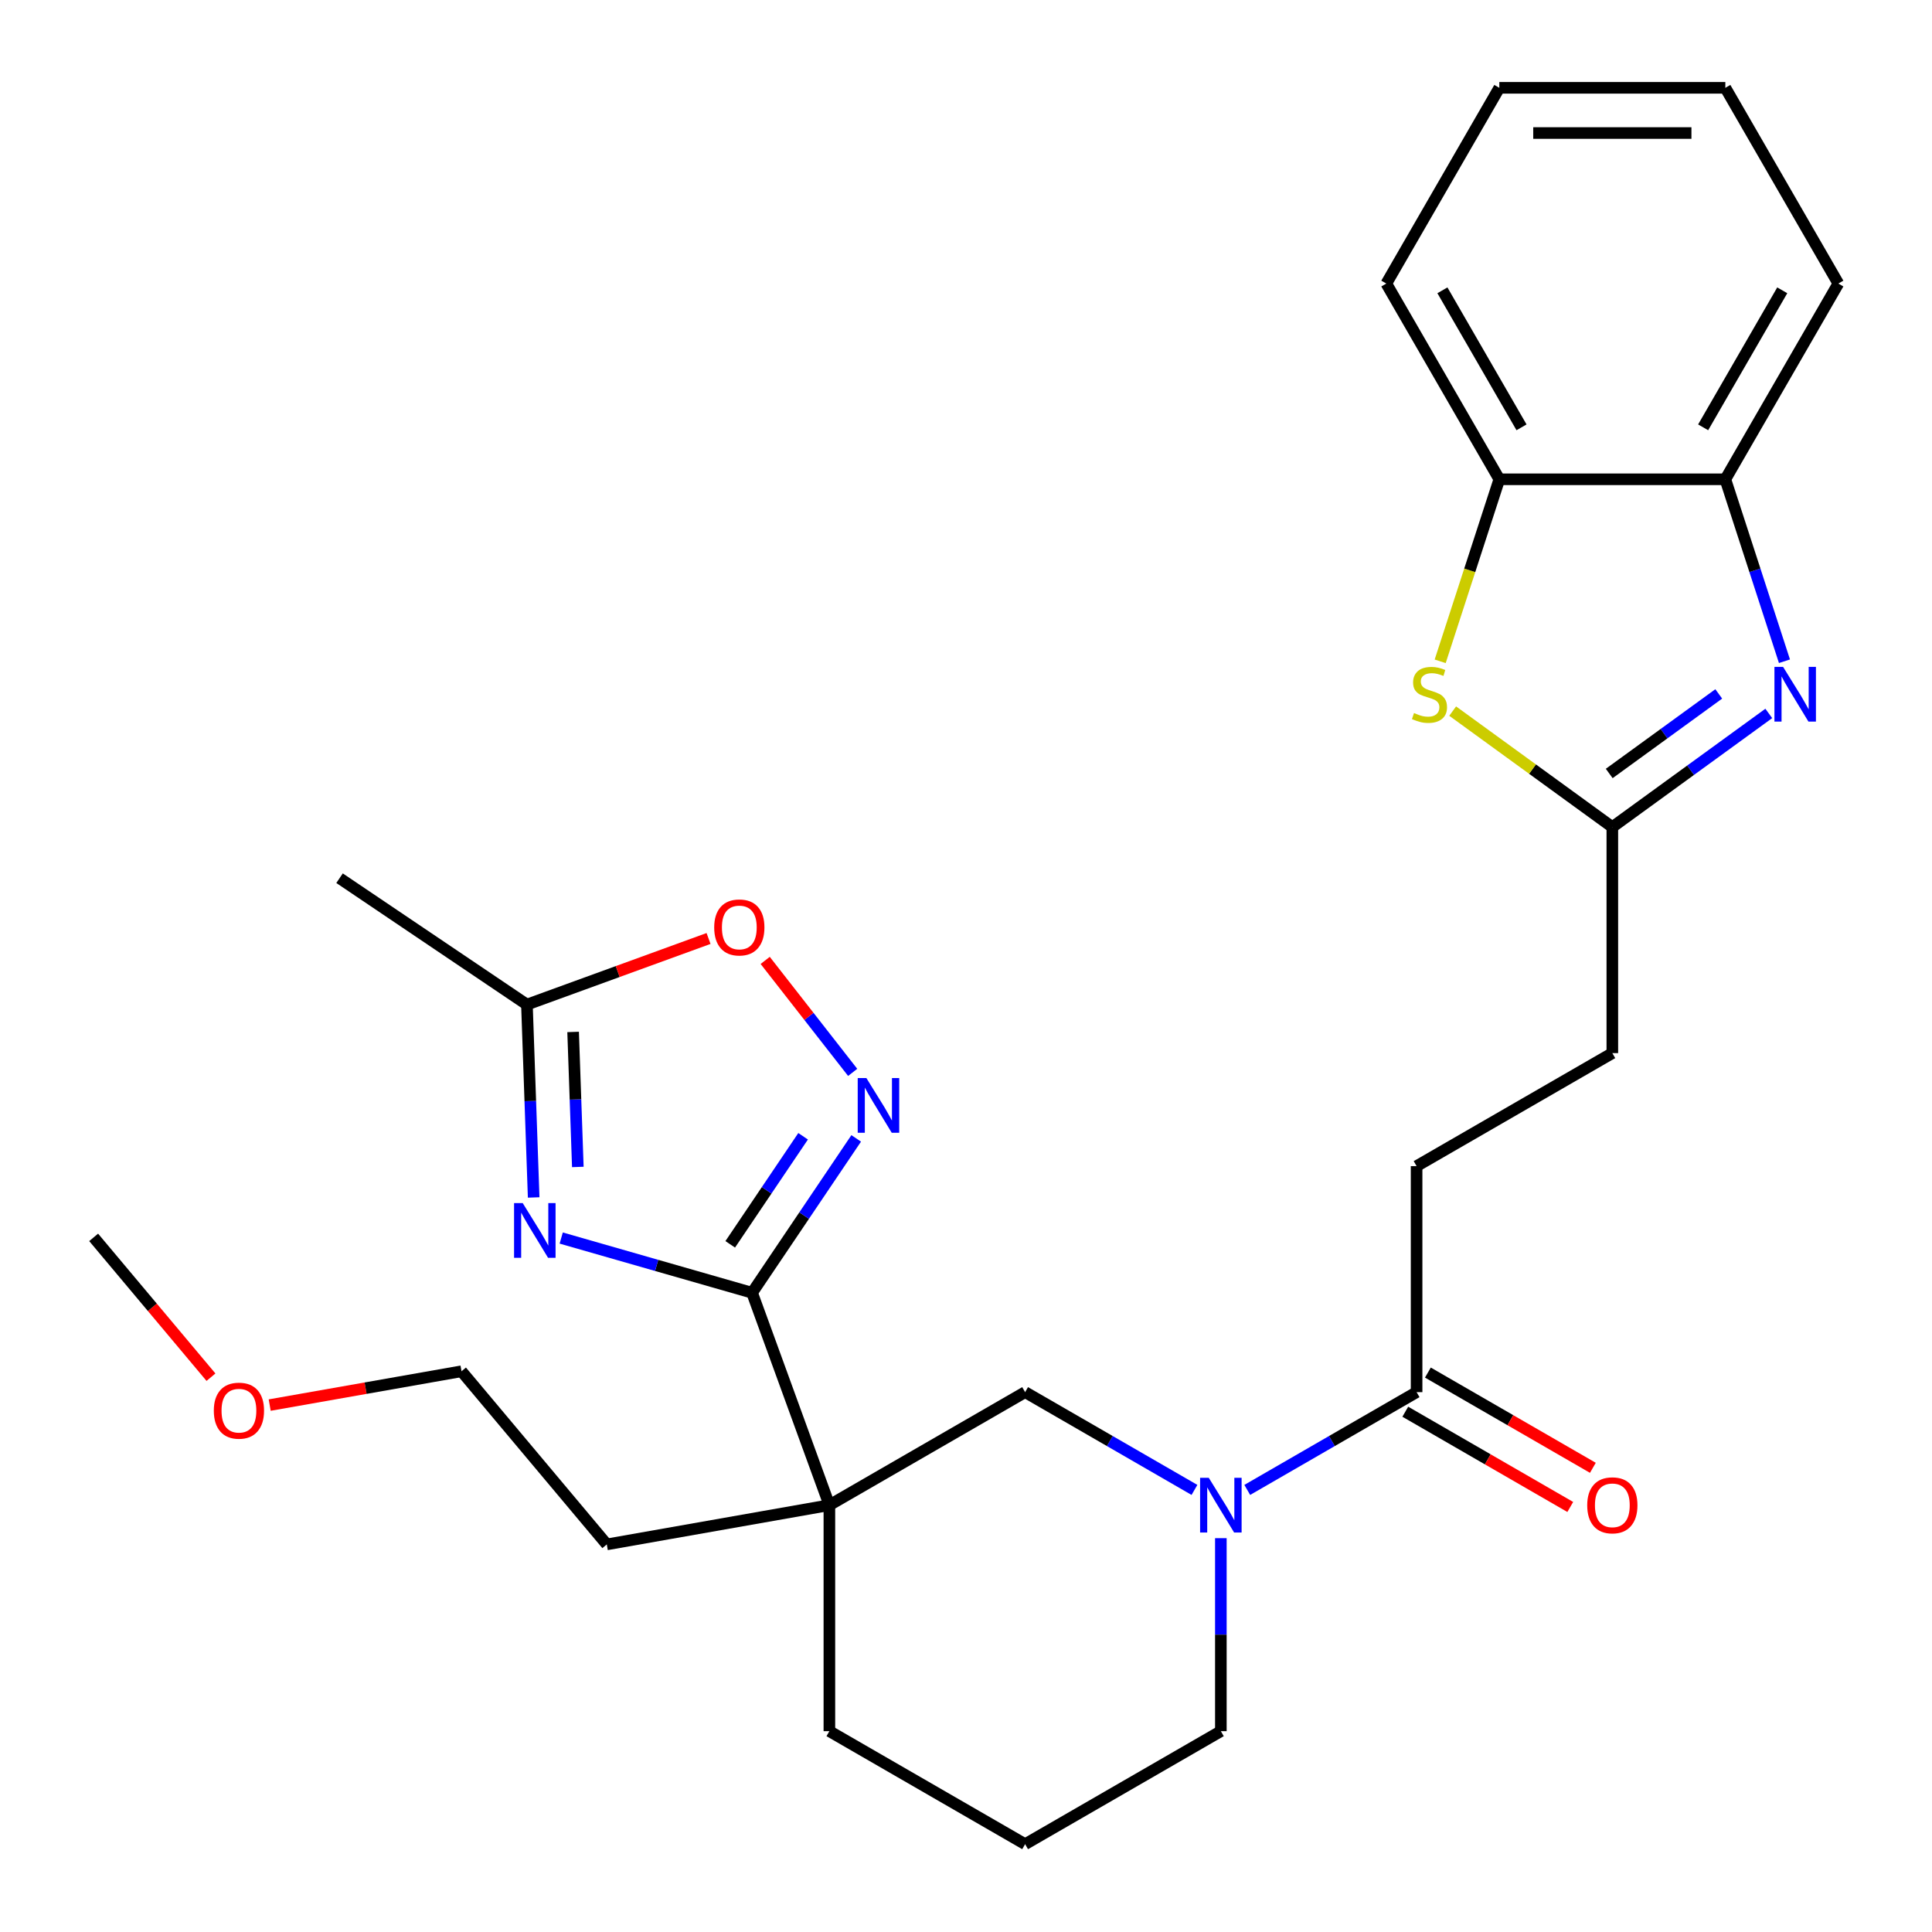 <?xml version='1.0' encoding='iso-8859-1'?>
<svg version='1.1' baseProfile='full'
              xmlns='http://www.w3.org/2000/svg'
                      xmlns:rdkit='http://www.rdkit.org/xml'
                      xmlns:xlink='http://www.w3.org/1999/xlink'
                  xml:space='preserve'
width='1000px' height='1000px' viewBox='0 0 1000 1000'>
<!-- END OF HEADER -->
<rect style='opacity:1.0;fill:#FFFFFF;stroke:none' width='1000' height='1000' x='0' y='0'> </rect>
<path class='bond-0' d='M 389.275,669.134 L 339.88,654.97' style='fill:none;fill-rule:evenodd;stroke:#000000;stroke-width:6px;stroke-linecap:butt;stroke-linejoin:miter;stroke-opacity:1' />
<path class='bond-0' d='M 339.88,654.97 L 290.485,640.806' style='fill:none;fill-rule:evenodd;stroke:#0000FF;stroke-width:6px;stroke-linecap:butt;stroke-linejoin:miter;stroke-opacity:1' />
<path class='bond-1' d='M 389.275,669.134 L 429.287,779.065' style='fill:none;fill-rule:evenodd;stroke:#000000;stroke-width:6px;stroke-linecap:butt;stroke-linejoin:miter;stroke-opacity:1' />
<path class='bond-2' d='M 389.275,669.134 L 416.222,629.183' style='fill:none;fill-rule:evenodd;stroke:#000000;stroke-width:6px;stroke-linecap:butt;stroke-linejoin:miter;stroke-opacity:1' />
<path class='bond-2' d='M 416.222,629.183 L 443.169,589.232' style='fill:none;fill-rule:evenodd;stroke:#0000FF;stroke-width:6px;stroke-linecap:butt;stroke-linejoin:miter;stroke-opacity:1' />
<path class='bond-2' d='M 377.962,644.065 L 396.825,616.099' style='fill:none;fill-rule:evenodd;stroke:#000000;stroke-width:6px;stroke-linecap:butt;stroke-linejoin:miter;stroke-opacity:1' />
<path class='bond-2' d='M 396.825,616.099 L 415.688,588.134' style='fill:none;fill-rule:evenodd;stroke:#0000FF;stroke-width:6px;stroke-linecap:butt;stroke-linejoin:miter;stroke-opacity:1' />
<path class='bond-7' d='M 276.224,619.803 L 274.48,569.888' style='fill:none;fill-rule:evenodd;stroke:#0000FF;stroke-width:6px;stroke-linecap:butt;stroke-linejoin:miter;stroke-opacity:1' />
<path class='bond-7' d='M 274.48,569.888 L 272.737,519.973' style='fill:none;fill-rule:evenodd;stroke:#000000;stroke-width:6px;stroke-linecap:butt;stroke-linejoin:miter;stroke-opacity:1' />
<path class='bond-7' d='M 299.084,604.012 L 297.864,569.071' style='fill:none;fill-rule:evenodd;stroke:#0000FF;stroke-width:6px;stroke-linecap:butt;stroke-linejoin:miter;stroke-opacity:1' />
<path class='bond-7' d='M 297.864,569.071 L 296.643,534.131' style='fill:none;fill-rule:evenodd;stroke:#000000;stroke-width:6px;stroke-linecap:butt;stroke-linejoin:miter;stroke-opacity:1' />
<path class='bond-9' d='M 429.287,779.065 L 530.6,720.572' style='fill:none;fill-rule:evenodd;stroke:#000000;stroke-width:6px;stroke-linecap:butt;stroke-linejoin:miter;stroke-opacity:1' />
<path class='bond-16' d='M 429.287,779.065 L 429.287,896.052' style='fill:none;fill-rule:evenodd;stroke:#000000;stroke-width:6px;stroke-linecap:butt;stroke-linejoin:miter;stroke-opacity:1' />
<path class='bond-17' d='M 429.287,779.065 L 314.077,799.38' style='fill:none;fill-rule:evenodd;stroke:#000000;stroke-width:6px;stroke-linecap:butt;stroke-linejoin:miter;stroke-opacity:1' />
<path class='bond-10' d='M 441.345,555.063 L 418.704,526.083' style='fill:none;fill-rule:evenodd;stroke:#0000FF;stroke-width:6px;stroke-linecap:butt;stroke-linejoin:miter;stroke-opacity:1' />
<path class='bond-10' d='M 418.704,526.083 L 396.062,497.103' style='fill:none;fill-rule:evenodd;stroke:#FF0000;stroke-width:6px;stroke-linecap:butt;stroke-linejoin:miter;stroke-opacity:1' />
<path class='bond-3' d='M 915.52,369.27 L 875.03,398.688' style='fill:none;fill-rule:evenodd;stroke:#0000FF;stroke-width:6px;stroke-linecap:butt;stroke-linejoin:miter;stroke-opacity:1' />
<path class='bond-3' d='M 875.03,398.688 L 834.541,428.105' style='fill:none;fill-rule:evenodd;stroke:#000000;stroke-width:6px;stroke-linecap:butt;stroke-linejoin:miter;stroke-opacity:1' />
<path class='bond-3' d='M 889.621,359.167 L 861.278,379.759' style='fill:none;fill-rule:evenodd;stroke:#0000FF;stroke-width:6px;stroke-linecap:butt;stroke-linejoin:miter;stroke-opacity:1' />
<path class='bond-3' d='M 861.278,379.759 L 832.935,400.351' style='fill:none;fill-rule:evenodd;stroke:#000000;stroke-width:6px;stroke-linecap:butt;stroke-linejoin:miter;stroke-opacity:1' />
<path class='bond-11' d='M 923.634,342.258 L 908.334,295.17' style='fill:none;fill-rule:evenodd;stroke:#0000FF;stroke-width:6px;stroke-linecap:butt;stroke-linejoin:miter;stroke-opacity:1' />
<path class='bond-11' d='M 908.334,295.17 L 893.034,248.081' style='fill:none;fill-rule:evenodd;stroke:#000000;stroke-width:6px;stroke-linecap:butt;stroke-linejoin:miter;stroke-opacity:1' />
<path class='bond-4' d='M 618.249,771.176 L 574.425,745.874' style='fill:none;fill-rule:evenodd;stroke:#0000FF;stroke-width:6px;stroke-linecap:butt;stroke-linejoin:miter;stroke-opacity:1' />
<path class='bond-4' d='M 574.425,745.874 L 530.6,720.572' style='fill:none;fill-rule:evenodd;stroke:#000000;stroke-width:6px;stroke-linecap:butt;stroke-linejoin:miter;stroke-opacity:1' />
<path class='bond-8' d='M 645.578,771.176 L 689.403,745.874' style='fill:none;fill-rule:evenodd;stroke:#0000FF;stroke-width:6px;stroke-linecap:butt;stroke-linejoin:miter;stroke-opacity:1' />
<path class='bond-8' d='M 689.403,745.874 L 733.227,720.572' style='fill:none;fill-rule:evenodd;stroke:#000000;stroke-width:6px;stroke-linecap:butt;stroke-linejoin:miter;stroke-opacity:1' />
<path class='bond-29' d='M 631.914,796.15 L 631.914,846.101' style='fill:none;fill-rule:evenodd;stroke:#0000FF;stroke-width:6px;stroke-linecap:butt;stroke-linejoin:miter;stroke-opacity:1' />
<path class='bond-29' d='M 631.914,846.101 L 631.914,896.052' style='fill:none;fill-rule:evenodd;stroke:#000000;stroke-width:6px;stroke-linecap:butt;stroke-linejoin:miter;stroke-opacity:1' />
<path class='bond-5' d='M 834.541,428.105 L 834.541,545.092' style='fill:none;fill-rule:evenodd;stroke:#000000;stroke-width:6px;stroke-linecap:butt;stroke-linejoin:miter;stroke-opacity:1' />
<path class='bond-6' d='M 834.541,428.105 L 793.221,398.085' style='fill:none;fill-rule:evenodd;stroke:#000000;stroke-width:6px;stroke-linecap:butt;stroke-linejoin:miter;stroke-opacity:1' />
<path class='bond-6' d='M 793.221,398.085 L 751.901,368.064' style='fill:none;fill-rule:evenodd;stroke:#CCCC00;stroke-width:6px;stroke-linecap:butt;stroke-linejoin:miter;stroke-opacity:1' />
<path class='bond-12' d='M 745.434,342.298 L 760.741,295.19' style='fill:none;fill-rule:evenodd;stroke:#CCCC00;stroke-width:6px;stroke-linecap:butt;stroke-linejoin:miter;stroke-opacity:1' />
<path class='bond-12' d='M 760.741,295.19 L 776.047,248.081' style='fill:none;fill-rule:evenodd;stroke:#000000;stroke-width:6px;stroke-linecap:butt;stroke-linejoin:miter;stroke-opacity:1' />
<path class='bond-20' d='M 272.737,519.973 L 175.751,454.554' style='fill:none;fill-rule:evenodd;stroke:#000000;stroke-width:6px;stroke-linecap:butt;stroke-linejoin:miter;stroke-opacity:1' />
<path class='bond-28' d='M 272.737,519.973 L 319.741,502.865' style='fill:none;fill-rule:evenodd;stroke:#000000;stroke-width:6px;stroke-linecap:butt;stroke-linejoin:miter;stroke-opacity:1' />
<path class='bond-28' d='M 319.741,502.865 L 366.744,485.757' style='fill:none;fill-rule:evenodd;stroke:#FF0000;stroke-width:6px;stroke-linecap:butt;stroke-linejoin:miter;stroke-opacity:1' />
<path class='bond-13' d='M 727.378,730.703 L 770.072,755.353' style='fill:none;fill-rule:evenodd;stroke:#000000;stroke-width:6px;stroke-linecap:butt;stroke-linejoin:miter;stroke-opacity:1' />
<path class='bond-13' d='M 770.072,755.353 L 812.767,780.003' style='fill:none;fill-rule:evenodd;stroke:#FF0000;stroke-width:6px;stroke-linecap:butt;stroke-linejoin:miter;stroke-opacity:1' />
<path class='bond-13' d='M 739.076,710.441 L 781.771,735.09' style='fill:none;fill-rule:evenodd;stroke:#000000;stroke-width:6px;stroke-linecap:butt;stroke-linejoin:miter;stroke-opacity:1' />
<path class='bond-13' d='M 781.771,735.09 L 824.465,759.74' style='fill:none;fill-rule:evenodd;stroke:#FF0000;stroke-width:6px;stroke-linecap:butt;stroke-linejoin:miter;stroke-opacity:1' />
<path class='bond-14' d='M 733.227,720.572 L 733.227,603.585' style='fill:none;fill-rule:evenodd;stroke:#000000;stroke-width:6px;stroke-linecap:butt;stroke-linejoin:miter;stroke-opacity:1' />
<path class='bond-21' d='M 893.034,248.081 L 951.527,146.768' style='fill:none;fill-rule:evenodd;stroke:#000000;stroke-width:6px;stroke-linecap:butt;stroke-linejoin:miter;stroke-opacity:1' />
<path class='bond-21' d='M 881.545,221.186 L 922.49,150.266' style='fill:none;fill-rule:evenodd;stroke:#000000;stroke-width:6px;stroke-linecap:butt;stroke-linejoin:miter;stroke-opacity:1' />
<path class='bond-30' d='M 893.034,248.081 L 776.047,248.081' style='fill:none;fill-rule:evenodd;stroke:#000000;stroke-width:6px;stroke-linecap:butt;stroke-linejoin:miter;stroke-opacity:1' />
<path class='bond-23' d='M 776.047,248.081 L 717.554,146.768' style='fill:none;fill-rule:evenodd;stroke:#000000;stroke-width:6px;stroke-linecap:butt;stroke-linejoin:miter;stroke-opacity:1' />
<path class='bond-23' d='M 787.536,221.186 L 746.591,150.266' style='fill:none;fill-rule:evenodd;stroke:#000000;stroke-width:6px;stroke-linecap:butt;stroke-linejoin:miter;stroke-opacity:1' />
<path class='bond-15' d='M 733.227,603.585 L 834.541,545.092' style='fill:none;fill-rule:evenodd;stroke:#000000;stroke-width:6px;stroke-linecap:butt;stroke-linejoin:miter;stroke-opacity:1' />
<path class='bond-19' d='M 429.287,896.052 L 530.6,954.545' style='fill:none;fill-rule:evenodd;stroke:#000000;stroke-width:6px;stroke-linecap:butt;stroke-linejoin:miter;stroke-opacity:1' />
<path class='bond-24' d='M 314.077,799.38 L 238.88,709.763' style='fill:none;fill-rule:evenodd;stroke:#000000;stroke-width:6px;stroke-linecap:butt;stroke-linejoin:miter;stroke-opacity:1' />
<path class='bond-18' d='M 631.914,896.052 L 530.6,954.545' style='fill:none;fill-rule:evenodd;stroke:#000000;stroke-width:6px;stroke-linecap:butt;stroke-linejoin:miter;stroke-opacity:1' />
<path class='bond-26' d='M 951.527,146.768 L 893.034,45.455' style='fill:none;fill-rule:evenodd;stroke:#000000;stroke-width:6px;stroke-linecap:butt;stroke-linejoin:miter;stroke-opacity:1' />
<path class='bond-22' d='M 139.595,727.27 L 189.237,718.516' style='fill:none;fill-rule:evenodd;stroke:#FF0000;stroke-width:6px;stroke-linecap:butt;stroke-linejoin:miter;stroke-opacity:1' />
<path class='bond-22' d='M 189.237,718.516 L 238.88,709.763' style='fill:none;fill-rule:evenodd;stroke:#000000;stroke-width:6px;stroke-linecap:butt;stroke-linejoin:miter;stroke-opacity:1' />
<path class='bond-25' d='M 109.2,712.833 L 78.837,676.647' style='fill:none;fill-rule:evenodd;stroke:#FF0000;stroke-width:6px;stroke-linecap:butt;stroke-linejoin:miter;stroke-opacity:1' />
<path class='bond-25' d='M 78.837,676.647 L 48.473,640.46' style='fill:none;fill-rule:evenodd;stroke:#000000;stroke-width:6px;stroke-linecap:butt;stroke-linejoin:miter;stroke-opacity:1' />
<path class='bond-27' d='M 717.554,146.768 L 776.047,45.455' style='fill:none;fill-rule:evenodd;stroke:#000000;stroke-width:6px;stroke-linecap:butt;stroke-linejoin:miter;stroke-opacity:1' />
<path class='bond-31' d='M 893.034,45.455 L 776.047,45.455' style='fill:none;fill-rule:evenodd;stroke:#000000;stroke-width:6px;stroke-linecap:butt;stroke-linejoin:miter;stroke-opacity:1' />
<path class='bond-31' d='M 875.486,68.852 L 793.595,68.852' style='fill:none;fill-rule:evenodd;stroke:#000000;stroke-width:6px;stroke-linecap:butt;stroke-linejoin:miter;stroke-opacity:1' />
<path  class='atom-1' d='M 270.56 622.728
L 279.84 637.728
Q 280.76 639.208, 282.24 641.888
Q 283.72 644.568, 283.8 644.728
L 283.8 622.728
L 287.56 622.728
L 287.56 651.048
L 283.68 651.048
L 273.72 634.648
Q 272.56 632.728, 271.32 630.528
Q 270.12 628.328, 269.76 627.648
L 269.76 651.048
L 266.08 651.048
L 266.08 622.728
L 270.56 622.728
' fill='#0000FF'/>
<path  class='atom-3' d='M 448.433 557.988
L 457.713 572.988
Q 458.633 574.468, 460.113 577.148
Q 461.593 579.828, 461.673 579.988
L 461.673 557.988
L 465.433 557.988
L 465.433 586.308
L 461.553 586.308
L 451.593 569.908
Q 450.433 567.988, 449.193 565.788
Q 447.993 563.588, 447.633 562.908
L 447.633 586.308
L 443.953 586.308
L 443.953 557.988
L 448.433 557.988
' fill='#0000FF'/>
<path  class='atom-4' d='M 922.925 345.182
L 932.205 360.182
Q 933.125 361.662, 934.605 364.342
Q 936.085 367.022, 936.165 367.182
L 936.165 345.182
L 939.925 345.182
L 939.925 373.502
L 936.045 373.502
L 926.085 357.102
Q 924.925 355.182, 923.685 352.982
Q 922.485 350.782, 922.125 350.102
L 922.125 373.502
L 918.445 373.502
L 918.445 345.182
L 922.925 345.182
' fill='#0000FF'/>
<path  class='atom-5' d='M 625.654 764.905
L 634.934 779.905
Q 635.854 781.385, 637.334 784.065
Q 638.814 786.745, 638.894 786.905
L 638.894 764.905
L 642.654 764.905
L 642.654 793.225
L 638.774 793.225
L 628.814 776.825
Q 627.654 774.905, 626.414 772.705
Q 625.214 770.505, 624.854 769.825
L 624.854 793.225
L 621.174 793.225
L 621.174 764.905
L 625.654 764.905
' fill='#0000FF'/>
<path  class='atom-7' d='M 731.896 369.062
Q 732.216 369.182, 733.536 369.742
Q 734.856 370.302, 736.296 370.662
Q 737.776 370.982, 739.216 370.982
Q 741.896 370.982, 743.456 369.702
Q 745.016 368.382, 745.016 366.102
Q 745.016 364.542, 744.216 363.582
Q 743.456 362.622, 742.256 362.102
Q 741.056 361.582, 739.056 360.982
Q 736.536 360.222, 735.016 359.502
Q 733.536 358.782, 732.456 357.262
Q 731.416 355.742, 731.416 353.182
Q 731.416 349.622, 733.816 347.422
Q 736.256 345.222, 741.056 345.222
Q 744.336 345.222, 748.056 346.782
L 747.136 349.862
Q 743.736 348.462, 741.176 348.462
Q 738.416 348.462, 736.896 349.622
Q 735.376 350.742, 735.416 352.702
Q 735.416 354.222, 736.176 355.142
Q 736.976 356.062, 738.096 356.582
Q 739.256 357.102, 741.176 357.702
Q 743.736 358.502, 745.256 359.302
Q 746.776 360.102, 747.856 361.742
Q 748.976 363.342, 748.976 366.102
Q 748.976 370.022, 746.336 372.142
Q 743.736 374.222, 739.376 374.222
Q 736.856 374.222, 734.936 373.662
Q 733.056 373.142, 730.816 372.222
L 731.896 369.062
' fill='#CCCC00'/>
<path  class='atom-11' d='M 369.669 480.041
Q 369.669 473.241, 373.029 469.441
Q 376.389 465.641, 382.669 465.641
Q 388.949 465.641, 392.309 469.441
Q 395.669 473.241, 395.669 480.041
Q 395.669 486.921, 392.269 490.841
Q 388.869 494.721, 382.669 494.721
Q 376.429 494.721, 373.029 490.841
Q 369.669 486.961, 369.669 480.041
M 382.669 491.521
Q 386.989 491.521, 389.309 488.641
Q 391.669 485.721, 391.669 480.041
Q 391.669 474.481, 389.309 471.681
Q 386.989 468.841, 382.669 468.841
Q 378.349 468.841, 375.989 471.641
Q 373.669 474.441, 373.669 480.041
Q 373.669 485.761, 375.989 488.641
Q 378.349 491.521, 382.669 491.521
' fill='#FF0000'/>
<path  class='atom-14' d='M 821.541 779.145
Q 821.541 772.345, 824.901 768.545
Q 828.261 764.745, 834.541 764.745
Q 840.821 764.745, 844.181 768.545
Q 847.541 772.345, 847.541 779.145
Q 847.541 786.025, 844.141 789.945
Q 840.741 793.825, 834.541 793.825
Q 828.301 793.825, 824.901 789.945
Q 821.541 786.065, 821.541 779.145
M 834.541 790.625
Q 838.861 790.625, 841.181 787.745
Q 843.541 784.825, 843.541 779.145
Q 843.541 773.585, 841.181 770.785
Q 838.861 767.945, 834.541 767.945
Q 830.221 767.945, 827.861 770.745
Q 825.541 773.545, 825.541 779.145
Q 825.541 784.865, 827.861 787.745
Q 830.221 790.625, 834.541 790.625
' fill='#FF0000'/>
<path  class='atom-23' d='M 110.67 730.157
Q 110.67 723.357, 114.03 719.557
Q 117.39 715.757, 123.67 715.757
Q 129.95 715.757, 133.31 719.557
Q 136.67 723.357, 136.67 730.157
Q 136.67 737.037, 133.27 740.957
Q 129.87 744.837, 123.67 744.837
Q 117.43 744.837, 114.03 740.957
Q 110.67 737.077, 110.67 730.157
M 123.67 741.637
Q 127.99 741.637, 130.31 738.757
Q 132.67 735.837, 132.67 730.157
Q 132.67 724.597, 130.31 721.797
Q 127.99 718.957, 123.67 718.957
Q 119.35 718.957, 116.99 721.757
Q 114.67 724.557, 114.67 730.157
Q 114.67 735.877, 116.99 738.757
Q 119.35 741.637, 123.67 741.637
' fill='#FF0000'/>
</svg>

